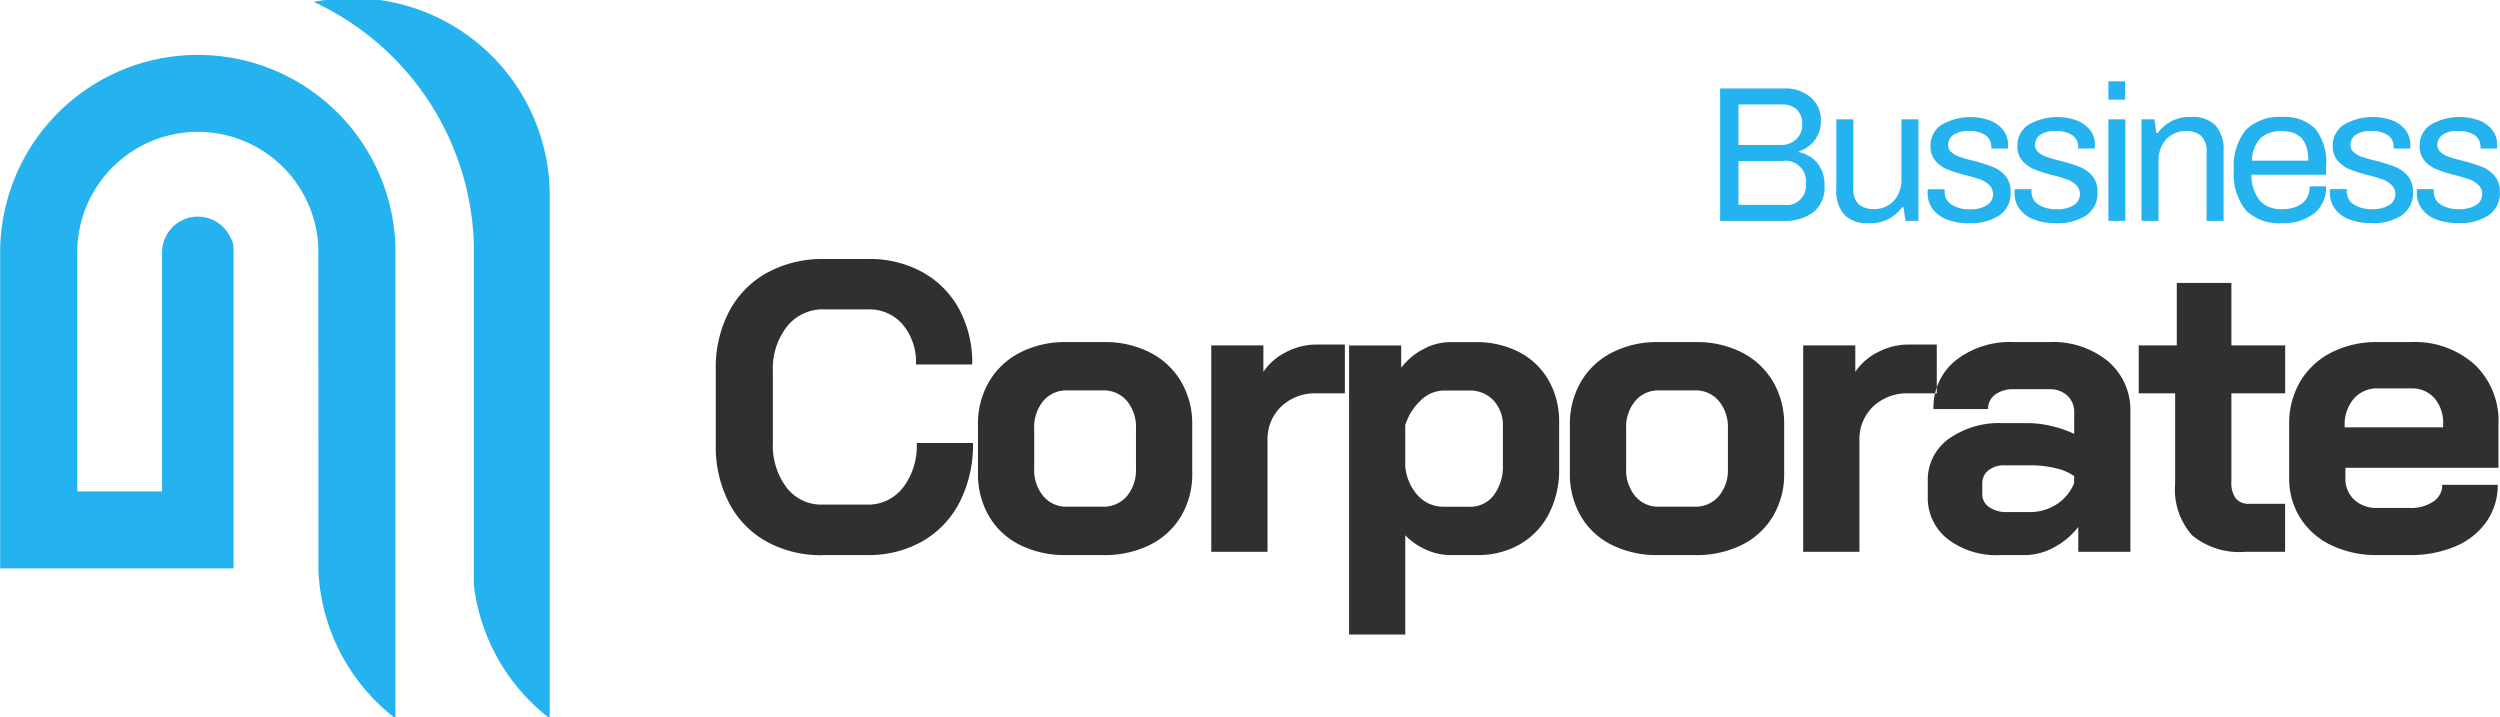 <svg id="corporate" xmlns="http://www.w3.org/2000/svg" width="181.313" height="52" viewBox="0 0 181.313 52">
  <defs>
    <style>
      .cls-1 {
        fill: #25b3ef;
      }

      .cls-1, .cls-2 {
        fill-rule: evenodd;
      }

      .cls-2 {
        fill: #303030;
      }
    </style>
  </defs>
  <path class="cls-1" d="M48.365,52.1a14.312,14.312,0,0,1-5.583-10.677L42.773,17.962l0-.072a8.745,8.745,0,0,0-17.48.412V35.638h6.148V18.3a2.6,2.6,0,0,1,4.429-1.837,2.665,2.665,0,0,1,.538.777,1.358,1.358,0,0,1,.213.794l0.007,0.07q0,11.56,0,23.12H19.7V18.3a14.337,14.337,0,0,1,28.657-.68l0.01,0.2V52.1m11.189,0a14.316,14.316,0,0,1-5.5-9.654V17.684l-0.017-.335A20.021,20.021,0,0,0,42.438.138,14.328,14.328,0,0,1,59.544,13.511l0.01,0.2V52.1" transform="translate(-19.688)"/>
  <path id="Corporate-2" data-name="Corporate" class="cls-2" d="M79.335,40.258h3.24a7.89,7.89,0,0,0,4.02-1.005,6.883,6.883,0,0,0,2.7-2.85,9.135,9.135,0,0,0,.96-4.275h-4.08a4.961,4.961,0,0,1-1,3.24,3.2,3.2,0,0,1-2.595,1.23h-3.24a3.171,3.171,0,0,1-2.61-1.245,5.073,5.073,0,0,1-.99-3.255v-5.16a4.972,4.972,0,0,1,1.02-3.255,3.317,3.317,0,0,1,2.7-1.245h3.18a3.192,3.192,0,0,1,2.52,1.1,4.234,4.234,0,0,1,.96,2.895h4.08a8.206,8.206,0,0,0-.945-4.005,6.728,6.728,0,0,0-2.655-2.685,7.954,7.954,0,0,0-3.96-.96h-3.18a8.363,8.363,0,0,0-4.125.99,6.84,6.84,0,0,0-2.76,2.805,8.707,8.707,0,0,0-.975,4.185v5.52a8.812,8.812,0,0,0,.96,4.185,6.794,6.794,0,0,0,2.715,2.805,8.131,8.131,0,0,0,4.065.99h0Zm17.67,0h2.7a7.384,7.384,0,0,0,3.375-.735,5.438,5.438,0,0,0,2.265-2.085,5.945,5.945,0,0,0,.81-3.12v-3.51a6.027,6.027,0,0,0-.81-3.135,5.51,5.51,0,0,0-2.265-2.115,7.2,7.2,0,0,0-3.345-.75h-2.7a7.2,7.2,0,0,0-3.345.75,5.509,5.509,0,0,0-2.265,2.115,6.027,6.027,0,0,0-.81,3.135v3.51a6.03,6.03,0,0,0,.8,3.12,5.337,5.337,0,0,0,2.25,2.085A7.314,7.314,0,0,0,97,40.258h0Zm0.06-3.51a2.152,2.152,0,0,1-1.71-.765,2.944,2.944,0,0,1-.66-1.995v-2.91a2.945,2.945,0,0,1,.66-2,2.185,2.185,0,0,1,1.74-.765h2.58a2.186,2.186,0,0,1,1.74.765,2.946,2.946,0,0,1,.66,2v2.91a2.945,2.945,0,0,1-.66,1.995,2.219,2.219,0,0,1-1.77.765h-2.58Zm10.47,3.27h4.08v-8.07a3.278,3.278,0,0,1,.99-2.46,3.551,3.551,0,0,1,2.58-.96h2.04v-3.54h-2.04a4.775,4.775,0,0,0-2.235.555,4.249,4.249,0,0,0-1.635,1.425v-1.92h-3.78v14.97Zm9.99,6h4.08v-7.2a4.663,4.663,0,0,0,1.515,1.05,4.267,4.267,0,0,0,1.725.39h1.95a6.12,6.12,0,0,0,3.12-.78,5.379,5.379,0,0,0,2.1-2.2,6.948,6.948,0,0,0,.75-3.285v-3.36a6.027,6.027,0,0,0-.75-3.03,5.213,5.213,0,0,0-2.13-2.055,6.665,6.665,0,0,0-3.18-.735h-1.89a4.1,4.1,0,0,0-1.9.51,4.7,4.7,0,0,0-1.605,1.35v-1.62h-3.78v20.97Zm6.87-9.27a2.479,2.479,0,0,1-1.875-.81,3.593,3.593,0,0,1-.915-2.13v-2.97a4.094,4.094,0,0,1,1.14-1.815,2.435,2.435,0,0,1,1.65-.7h1.83a2.332,2.332,0,0,1,1.785.72,2.652,2.652,0,0,1,.675,1.89v2.76a3.491,3.491,0,0,1-.66,2.22,2.135,2.135,0,0,1-1.77.84h-1.86Zm15.54,3.51h2.7a7.39,7.39,0,0,0,3.375-.735,5.444,5.444,0,0,0,2.265-2.085,5.945,5.945,0,0,0,.81-3.12v-3.51a6.027,6.027,0,0,0-.81-3.135,5.517,5.517,0,0,0-2.265-2.115,7.206,7.206,0,0,0-3.345-.75h-2.7a7.2,7.2,0,0,0-3.345.75,5.5,5.5,0,0,0-2.265,2.115,6.027,6.027,0,0,0-.81,3.135v3.51a6.022,6.022,0,0,0,.795,3.12,5.328,5.328,0,0,0,2.25,2.085,7.312,7.312,0,0,0,3.345.735h0Zm0.06-3.51a2.15,2.15,0,0,1-1.71-.765,2.94,2.94,0,0,1-.66-1.995v-2.91a2.941,2.941,0,0,1,.66-2,2.184,2.184,0,0,1,1.74-.765h2.58a2.187,2.187,0,0,1,1.74.765,2.951,2.951,0,0,1,.66,2v2.91a2.95,2.95,0,0,1-.66,1.995,2.222,2.222,0,0,1-1.77.765h-2.58Zm10.469,3.27h4.08v-8.07a3.278,3.278,0,0,1,.99-2.46,3.551,3.551,0,0,1,2.58-.96h2.04v-3.54h-2.04a4.775,4.775,0,0,0-2.235.555,4.249,4.249,0,0,0-1.635,1.425v-1.92h-3.78v14.97Zm14.251,0.24h1.86a4.413,4.413,0,0,0,2.07-.555,5.412,5.412,0,0,0,1.77-1.485v1.8h3.78V29.908a4.647,4.647,0,0,0-1.62-3.705,6.3,6.3,0,0,0-4.26-1.395h-2.58a6.376,6.376,0,0,0-4.215,1.335,4.357,4.357,0,0,0-1.605,3.525h3.96a1.252,1.252,0,0,1,.51-1.05,2.163,2.163,0,0,1,1.35-.39h2.58a1.829,1.829,0,0,1,1.305.465,1.591,1.591,0,0,1,.5,1.215v1.56a8.038,8.038,0,0,0-1.65-.57,7.447,7.447,0,0,0-1.68-.21h-1.83a6.316,6.316,0,0,0-3.96,1.155,3.655,3.655,0,0,0-1.5,3.045V36a3.785,3.785,0,0,0,1.44,3.09,5.808,5.808,0,0,0,3.78,1.17h0Zm0.54-3.12a2.169,2.169,0,0,1-1.3-.36,1.1,1.1,0,0,1-.5-0.93v-0.78a1.167,1.167,0,0,1,.45-0.96,1.816,1.816,0,0,1,1.17-.36h1.89a7.614,7.614,0,0,1,1.815.21,3.706,3.706,0,0,1,1.335.57v0.51a3.261,3.261,0,0,1-1.26,1.53,3.535,3.535,0,0,1-1.98.57h-1.62Zm17.28,2.88h2.88v-3.48h-2.58a1.215,1.215,0,0,1-1-.39,1.949,1.949,0,0,1-.315-1.23v-6.39h3.9v-3.48h-3.9v-4.53h-3.96v4.53h-2.76v3.48h2.64V35.1a4.99,4.99,0,0,0,1.23,3.72,5.368,5.368,0,0,0,3.87,1.2h0Zm9.6,0.24h2.28a8.354,8.354,0,0,0,3.345-.63,5.183,5.183,0,0,0,2.265-1.8,4.577,4.577,0,0,0,.81-2.67h-4.02a1.435,1.435,0,0,1-.645,1.215,2.836,2.836,0,0,1-1.7.465h-2.34a2.376,2.376,0,0,1-1.71-.6,2.093,2.093,0,0,1-.63-1.59v-0.72h11.1v-3.18a5.624,5.624,0,0,0-1.74-4.32,6.51,6.51,0,0,0-4.62-1.62h-2.4a7.2,7.2,0,0,0-3.345.75,5.534,5.534,0,0,0-2.265,2.1,5.946,5.946,0,0,0-.81,3.12v3.87a5.336,5.336,0,0,0,.81,2.925,5.4,5.4,0,0,0,2.265,1.98,7.582,7.582,0,0,0,3.345.705h0Zm-2.4-9.27V30.9a2.884,2.884,0,0,1,.66-1.98,2.205,2.205,0,0,1,1.74-.75h2.43a2.145,2.145,0,0,1,1.68.705,2.709,2.709,0,0,1,.63,1.875v0.24h-7.14Z" transform="translate(-19.688)"/>
  <path id="Bussiness" class="cls-1" d="M144.441,16.018h4.634a3.37,3.37,0,0,0,2.135-.63,2.286,2.286,0,0,0,.8-1.918,2.485,2.485,0,0,0-.5-1.624,2.387,2.387,0,0,0-1.358-.812V10.978a2.291,2.291,0,0,0,1.148-.812,2.247,2.247,0,0,0,.448-1.4,2.159,2.159,0,0,0-.735-1.708,2.838,2.838,0,0,0-1.939-.644h-4.634v9.6Zm1.33-5.5V7.576h3.15A1.525,1.525,0,0,1,150,7.94a1.421,1.421,0,0,1,.392,1.092,1.412,1.412,0,0,1-.434,1.071,1.6,1.6,0,0,1-1.148.413h-3.038Zm0,4.34V11.678h3.178a1.474,1.474,0,0,1,1.708,1.624,1.4,1.4,0,0,1-1.61,1.554h-3.276Zm9.394,1.33a2.819,2.819,0,0,0,2.478-1.162h0.1l0.14,0.994h0.938V8.654h-1.232v4.354a2.373,2.373,0,0,1-.266,1.148,1.881,1.881,0,0,1-.714.749,1.924,1.924,0,0,1-.98.259,1.67,1.67,0,0,1-1.134-.343A1.57,1.57,0,0,1,154.1,13.6V8.654h-1.232V13.68a2.617,2.617,0,0,0,.595,1.911,2.3,2.3,0,0,0,1.7.6h0Zm7.35,0a3.758,3.758,0,0,0,2.177-.567,1.932,1.932,0,0,0,.819-1.7,1.718,1.718,0,0,0-.385-1.169,2.4,2.4,0,0,0-.931-0.658,12.283,12.283,0,0,0-1.414-.441,10.126,10.126,0,0,1-.98-0.28,1.784,1.784,0,0,1-.588-0.336,0.677,0.677,0,0,1-.238-0.532,0.909,0.909,0,0,1,.336-0.693,1.773,1.773,0,0,1,1.176-.3,1.924,1.924,0,0,1,1.239.322,1.017,1.017,0,0,1,.385.812v0.126h1.2l0.014-.266a1.743,1.743,0,0,0-.315-1.015,2.165,2.165,0,0,0-.931-0.728,4.186,4.186,0,0,0-3.591.294,1.789,1.789,0,0,0-.791,1.533,1.578,1.578,0,0,0,.357,1.071,2.268,2.268,0,0,0,.868.623,10.406,10.406,0,0,0,1.323.42,10.273,10.273,0,0,1,1.064.315,1.881,1.881,0,0,1,.658.406,0.941,0.941,0,0,1-.2,1.47,2.232,2.232,0,0,1-1.183.287,2.468,2.468,0,0,1-1.344-.329,1.09,1.09,0,0,1-.518-0.987v-0.14h-1.218c0,0.01,0,.035-0.007.077s-0.007.119-.007,0.231a1.9,1.9,0,0,0,.322,1.064,2.231,2.231,0,0,0,1,.791,4.2,4.2,0,0,0,1.7.3h0Zm6.3,0a3.758,3.758,0,0,0,2.177-.567,1.932,1.932,0,0,0,.819-1.7,1.718,1.718,0,0,0-.385-1.169,2.4,2.4,0,0,0-.931-0.658,12.283,12.283,0,0,0-1.414-.441,10.126,10.126,0,0,1-.98-0.28,1.784,1.784,0,0,1-.588-0.336,0.677,0.677,0,0,1-.238-0.532,0.909,0.909,0,0,1,.336-0.693,1.773,1.773,0,0,1,1.176-.3,1.924,1.924,0,0,1,1.239.322,1.017,1.017,0,0,1,.385.812v0.126h1.2l0.014-.266a1.743,1.743,0,0,0-.315-1.015,2.165,2.165,0,0,0-.931-0.728,4.186,4.186,0,0,0-3.591.294A1.789,1.789,0,0,0,166,10.586a1.578,1.578,0,0,0,.357,1.071,2.268,2.268,0,0,0,.868.623,10.406,10.406,0,0,0,1.323.42,10.273,10.273,0,0,1,1.064.315,1.881,1.881,0,0,1,.658.406,0.941,0.941,0,0,1-.2,1.47,2.232,2.232,0,0,1-1.183.287,2.468,2.468,0,0,1-1.344-.329,1.09,1.09,0,0,1-.518-0.987v-0.14h-1.218c0,0.01,0,.035-0.007.077s-0.007.119-.007,0.231a1.9,1.9,0,0,0,.322,1.064,2.231,2.231,0,0,0,1,.791,4.2,4.2,0,0,0,1.7.3h0Zm3.78-8.96h1.218V5.9H172.6v1.33Zm0,8.792h1.232V8.654H172.6v7.364Zm2.407,0h1.232V11.664a2.375,2.375,0,0,1,.266-1.148,1.886,1.886,0,0,1,.714-0.749,1.927,1.927,0,0,1,.98-0.259,1.671,1.671,0,0,1,1.134.343,1.57,1.57,0,0,1,.392,1.225v4.942h1.232V10.992a2.618,2.618,0,0,0-.595-1.911,2.3,2.3,0,0,0-1.7-.595,2.82,2.82,0,0,0-2.478,1.162h-0.1l-0.14-.994H175v7.364Zm10.206,0.168a3.612,3.612,0,0,0,2.289-.693,2.362,2.362,0,0,0,.889-1.981h-1.2a1.451,1.451,0,0,1-.546,1.246,2.332,2.332,0,0,1-1.428.406,2.066,2.066,0,0,1-1.631-.609,3.05,3.05,0,0,1-.609-1.883h5.418V12.056a3.9,3.9,0,0,0-.791-2.723,3.114,3.114,0,0,0-2.387-.847,3.438,3.438,0,0,0-2.646.938,4.18,4.18,0,0,0-.868,2.912,4.18,4.18,0,0,0,.868,2.912,3.437,3.437,0,0,0,2.646.938h0ZM183,11.65a2.56,2.56,0,0,1,.637-1.638,2.195,2.195,0,0,1,1.575-.5q1.89,0,1.89,2.142H183Zm8.694,4.536a3.756,3.756,0,0,0,2.177-.567,1.932,1.932,0,0,0,.819-1.7,1.713,1.713,0,0,0-.385-1.169,2.388,2.388,0,0,0-.931-0.658,12.221,12.221,0,0,0-1.414-.441q-0.63-.154-0.98-0.28a1.8,1.8,0,0,1-.588-0.336,0.68,0.68,0,0,1-.238-0.532,0.909,0.909,0,0,1,.336-0.693,1.773,1.773,0,0,1,1.176-.3,1.921,1.921,0,0,1,1.239.322,1.014,1.014,0,0,1,.385.812v0.126h1.2L194.5,10.5a1.743,1.743,0,0,0-.315-1.015,2.159,2.159,0,0,0-.931-0.728,4.186,4.186,0,0,0-3.591.294,1.791,1.791,0,0,0-.791,1.533,1.578,1.578,0,0,0,.357,1.071,2.276,2.276,0,0,0,.868.623,10.512,10.512,0,0,0,1.323.42,10.2,10.2,0,0,1,1.064.315,1.863,1.863,0,0,1,.658.406,0.886,0.886,0,0,1,.266.665,0.9,0.9,0,0,1-.469.8,2.229,2.229,0,0,1-1.183.287,2.473,2.473,0,0,1-1.344-.329,1.092,1.092,0,0,1-.518-0.987v-0.14H188.68c0,0.01,0,.035-0.007.077s-0.007.119-.007,0.231a1.9,1.9,0,0,0,.322,1.064,2.242,2.242,0,0,0,1,.791,4.209,4.209,0,0,0,1.7.3h0Zm6.3,0a3.756,3.756,0,0,0,2.177-.567,1.932,1.932,0,0,0,.819-1.7,1.713,1.713,0,0,0-.385-1.169,2.388,2.388,0,0,0-.931-0.658,12.221,12.221,0,0,0-1.414-.441q-0.63-.154-0.98-0.28a1.8,1.8,0,0,1-.588-0.336,0.68,0.68,0,0,1-.238-0.532,0.909,0.909,0,0,1,.336-0.693,1.773,1.773,0,0,1,1.176-.3,1.921,1.921,0,0,1,1.239.322,1.014,1.014,0,0,1,.385.812v0.126h1.2L200.8,10.5a1.743,1.743,0,0,0-.315-1.015,2.159,2.159,0,0,0-.931-0.728,4.186,4.186,0,0,0-3.591.294,1.791,1.791,0,0,0-.791,1.533,1.578,1.578,0,0,0,.357,1.071,2.276,2.276,0,0,0,.868.623,10.512,10.512,0,0,0,1.323.42,10.2,10.2,0,0,1,1.064.315,1.863,1.863,0,0,1,.658.406,0.886,0.886,0,0,1,.266.665,0.9,0.9,0,0,1-.469.8,2.229,2.229,0,0,1-1.183.287,2.473,2.473,0,0,1-1.344-.329,1.092,1.092,0,0,1-.518-0.987v-0.14H194.98c0,0.01,0,.035-0.007.077s-0.007.119-.007,0.231a1.9,1.9,0,0,0,.322,1.064,2.242,2.242,0,0,0,1,.791,4.209,4.209,0,0,0,1.7.3h0Z" transform="translate(-19.688)"/>
</svg>
